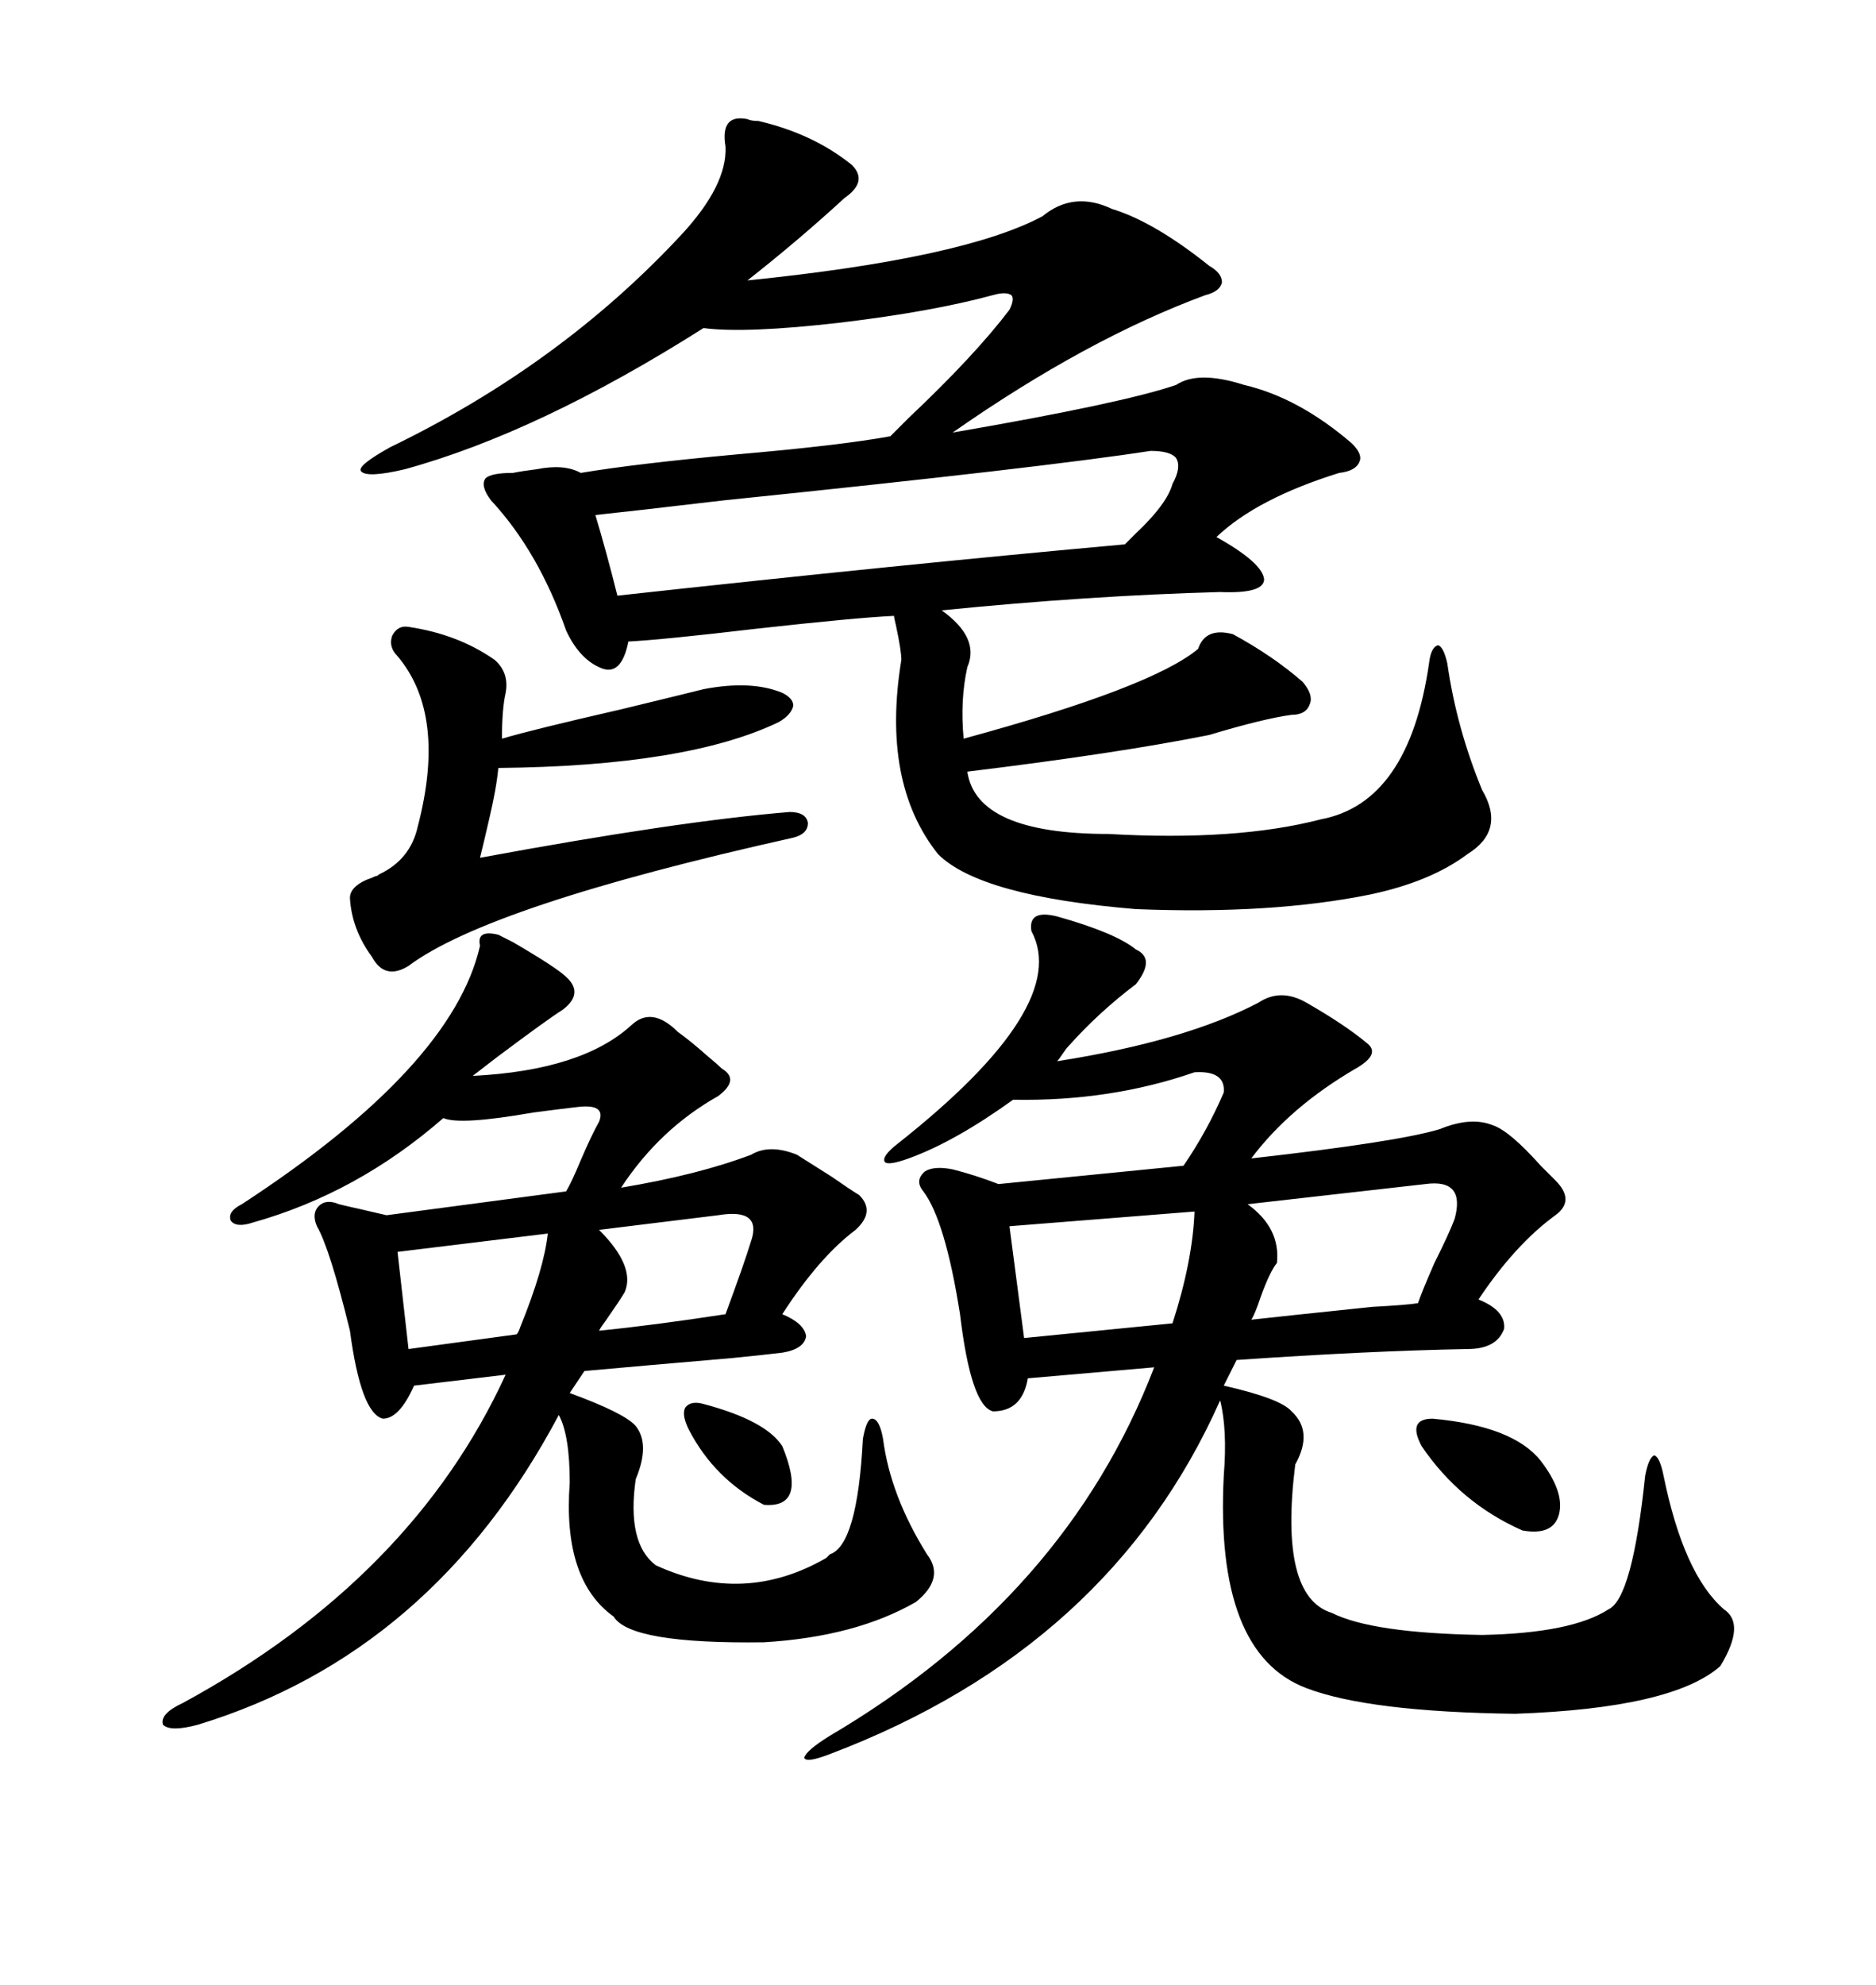 <svg xmlns="http://www.w3.org/2000/svg" xmlns:xlink="http://www.w3.org/1999/xlink" width="300" height="317.285"><path d="M119.53 19.04L119.53 19.04Q120.12 19.34 121.29 19.34L121.29 19.34Q130.08 21.39 136.23 26.37L136.23 26.37Q138.87 29.00 135.06 31.64L135.06 31.64Q127.73 38.38 119.53 44.82L119.53 44.82Q154.10 41.31 166.70 34.57L166.70 34.57Q171.68 30.47 177.83 33.40L177.83 33.40Q184.57 35.45 193.36 42.48L193.36 42.48Q195.41 43.65 195.41 45.12L195.41 45.12Q195.12 46.58 192.77 47.17L192.77 47.17Q173.73 54.20 152.34 69.14L152.34 69.14Q179.59 64.45 188.09 61.52L188.09 61.52Q191.60 59.18 198.93 61.52L198.93 61.52Q207.71 63.57 216.21 70.90L216.21 70.90Q217.97 72.66 217.38 73.83L217.38 73.83Q216.80 75.29 214.16 75.59L214.16 75.59Q200.98 79.69 194.53 85.84L194.53 85.84Q201.86 89.94 202.15 92.58L202.15 92.58Q202.15 94.92 195.12 94.63L195.12 94.63Q174.02 95.21 150.59 97.56L150.59 97.56Q156.74 101.95 154.69 106.64L154.69 106.64Q153.52 111.91 154.10 118.07L154.10 118.07Q184.28 109.86 191.60 103.71L191.60 103.71Q192.77 100.20 197.17 101.37L197.17 101.37Q203.61 104.88 208.30 108.98L208.30 108.98Q210.06 111.04 209.47 112.50L209.47 112.50Q208.89 114.26 206.54 114.26L206.54 114.26Q202.15 114.84 193.36 117.48L193.36 117.48Q178.71 120.41 154.69 123.34L154.69 123.34Q156.15 133.30 177.25 133.30L177.25 133.30Q197.75 134.47 211.23 130.96L211.23 130.96Q225.29 128.32 228.52 106.05L228.52 106.05Q228.81 103.42 229.98 103.13L229.98 103.13Q230.86 103.42 231.45 106.05L231.45 106.05Q232.91 116.31 237.01 126.27L237.01 126.27Q240.82 132.71 234.67 136.52L234.67 136.52Q228.81 140.92 219.14 142.97L219.14 142.97Q203.32 146.19 181.64 145.31L181.64 145.31Q156.74 143.26 150 136.52L150 136.52Q140.92 125.10 144.14 105.47L144.14 105.47Q144.14 104.00 143.26 99.90L143.26 99.90Q142.97 98.73 142.97 98.44L142.97 98.44Q136.82 98.73 121.00 100.49L121.00 100.49Q106.05 102.25 100.49 102.54L100.49 102.54Q99.32 108.40 95.80 106.64L95.80 106.64Q92.58 105.18 90.53 100.78L90.53 100.78Q86.13 88.18 78.52 79.98L78.52 79.98Q76.76 77.64 77.64 76.46L77.64 76.46Q78.52 75.59 82.03 75.59L82.03 75.59Q83.50 75.29 85.84 75L85.84 75Q90.23 74.12 92.87 75.59L92.87 75.59Q101.66 74.12 117.48 72.66L117.48 72.66Q134.47 71.19 142.38 69.73L142.38 69.73Q143.26 68.85 145.31 66.80L145.31 66.80Q155.86 56.84 161.43 49.51L161.43 49.51Q162.30 47.75 161.72 47.17L161.72 47.17Q160.84 46.58 158.79 47.17L158.79 47.17Q149.12 49.80 134.47 51.56L134.47 51.56Q119.24 53.32 112.50 52.44L112.50 52.44Q86.13 69.14 64.75 75L64.75 75Q58.59 76.46 57.71 75.29L57.71 75.29Q57.13 74.41 62.40 71.48L62.40 71.48Q89.65 58.30 108.98 37.50L108.98 37.50Q116.31 29.59 116.02 23.44L116.02 23.44Q115.14 18.16 119.53 19.04ZM169.04 146.48L169.04 146.48Q178.42 149.12 181.64 151.76L181.64 151.76Q184.86 153.22 181.64 157.32L181.64 157.32Q175.78 161.72 170.80 167.29L170.80 167.29Q170.51 167.58 169.92 168.46L169.92 168.46Q169.34 169.34 169.04 169.63L169.04 169.63Q189.55 166.41 201.27 160.25L201.27 160.25Q204.79 157.91 208.89 160.25L208.89 160.25Q215.04 163.77 218.55 166.70L218.55 166.70Q220.90 168.46 216.80 170.80L216.80 170.80Q206.25 176.95 200.10 185.16L200.10 185.16Q223.54 182.52 230.27 180.47L230.27 180.47Q235.25 178.42 238.77 179.88L238.77 179.88Q241.41 180.76 246.39 186.33L246.39 186.33Q248.14 188.09 248.73 188.67L248.73 188.67Q251.95 191.89 248.73 194.24L248.73 194.24Q242.29 198.93 236.43 207.71L236.43 207.71Q240.82 209.47 240.53 212.40L240.53 212.40Q239.36 215.63 234.67 215.63L234.67 215.63Q218.85 215.92 197.75 217.38L197.75 217.38L195.70 221.48Q204.79 223.54 206.54 225.59L206.54 225.59Q210.06 228.81 207.13 234.08L207.13 234.08Q204.49 255.18 212.99 257.81L212.99 257.81Q219.43 261.04 237.01 261.33L237.01 261.33Q251.37 261.04 257.23 257.23L257.23 257.23Q261.04 255.47 263.09 235.84L263.09 235.84Q263.67 232.91 264.55 232.62L264.55 232.62Q265.43 232.91 266.02 235.84L266.02 235.84Q269.24 251.66 275.68 257.23L275.68 257.23Q279.20 259.57 275.10 266.31L275.10 266.31Q267.48 273.05 242.29 273.93L242.29 273.93Q218.85 273.63 208.89 269.82L208.89 269.82Q194.24 264.26 195.70 235.84L195.70 235.84Q196.29 228.52 195.12 223.83L195.12 223.83Q177.54 263.38 132.71 280.37L132.71 280.37Q128.91 281.84 128.61 280.96L128.61 280.96Q128.91 279.79 132.71 277.44L132.71 277.44Q170.51 255.18 184.57 218.55L184.57 218.55L164.36 220.31Q163.48 225.59 158.79 225.59L158.79 225.59Q155.27 224.71 153.52 210.06L153.52 210.06Q151.17 195.12 147.66 190.43L147.66 190.43Q146.19 188.67 147.95 187.21L147.95 187.21Q149.41 186.33 152.34 186.91L152.34 186.91Q155.86 187.79 159.67 189.26L159.67 189.26L189.26 186.33Q193.07 180.76 195.70 174.61L195.70 174.61Q196.00 171.09 191.02 171.39L191.02 171.39Q177.54 176.07 162.01 175.78L162.01 175.78Q152.64 182.52 145.31 185.16L145.31 185.16Q142.09 186.33 141.50 185.74L141.50 185.74Q140.92 184.86 143.55 182.81L143.55 182.81Q171.39 160.84 164.94 148.83L164.94 148.83Q164.36 145.31 169.04 146.48ZM79.69 149.41L79.69 149.41Q80.27 149.71 82.03 150.59L82.03 150.59Q89.06 154.69 90.53 156.15L90.53 156.15Q93.46 158.79 89.94 161.43L89.94 161.43Q87.60 162.89 79.39 169.04L79.39 169.04Q76.76 171.09 75.59 171.97L75.59 171.97Q93.16 171.09 101.07 163.77L101.07 163.77Q104.30 160.84 108.40 164.94L108.40 164.94Q110.45 166.41 113.09 168.75L113.09 168.75Q114.84 170.21 115.43 170.80L115.43 170.80Q118.36 172.56 114.84 175.20L114.84 175.20Q105.47 180.47 99.32 189.84L99.32 189.84Q111.62 187.79 120.12 184.57L120.12 184.57Q123.05 182.81 127.44 184.57L127.44 184.57Q129.79 186.04 133.01 188.09L133.01 188.09Q135.94 190.14 137.40 191.02L137.40 191.02Q140.04 193.65 136.82 196.58L136.82 196.58Q130.96 200.98 125.10 210.06L125.10 210.06Q128.61 211.52 128.91 213.57L128.91 213.57Q128.61 215.63 125.10 216.21L125.10 216.21Q122.75 216.50 116.89 217.09L116.89 217.09Q103.13 218.26 93.46 219.14L93.46 219.14L91.11 222.66Q99.90 225.88 101.66 227.93L101.66 227.93Q104.00 230.86 101.66 236.43L101.66 236.43Q100.20 246.68 104.88 250.20L104.88 250.20Q118.95 256.64 132.13 249.02L132.13 249.02Q132.42 248.73 132.71 248.44L132.71 248.44Q137.11 246.97 137.99 229.98L137.99 229.98Q138.57 226.76 139.45 226.76L139.45 226.76Q140.63 226.76 141.21 229.98L141.21 229.98Q142.38 239.06 148.24 248.44L148.24 248.44Q151.17 252.25 146.48 256.05L146.48 256.05Q136.82 261.62 122.17 262.50L122.17 262.50Q100.78 262.79 98.14 258.40L98.14 258.40Q89.94 252.54 91.11 237.01L91.11 237.01Q91.11 229.39 89.36 226.17L89.36 226.17Q69.14 264.26 31.64 275.68L31.64 275.68Q27.25 276.86 26.07 275.68L26.07 275.68Q25.49 273.93 29.30 272.17L29.30 272.17Q65.92 252.25 80.86 219.73L80.86 219.73L66.21 221.48Q63.87 226.76 61.23 226.76L61.23 226.76Q57.71 225.88 55.96 212.70L55.96 212.70Q52.73 199.51 50.68 196.00L50.68 196.00Q49.80 193.95 50.98 192.77L50.98 192.77Q52.15 191.60 54.20 192.48L54.20 192.48Q55.37 192.77 58.01 193.36L58.01 193.36Q60.64 193.95 61.82 194.24L61.82 194.24L90.53 190.43Q91.41 188.96 92.87 185.45L92.87 185.45Q94.63 181.35 95.80 179.30L95.80 179.30Q96.97 176.37 92.29 176.95L92.29 176.95Q89.65 177.25 85.25 177.83L85.25 177.83Q73.54 179.88 70.90 178.71L70.90 178.71Q57.13 190.72 40.43 195.41L40.43 195.41Q37.79 196.29 36.91 195.12L36.91 195.12Q36.33 193.65 38.67 192.48L38.67 192.48Q72.36 170.51 76.76 151.17L76.76 151.17Q76.17 148.54 79.69 149.41ZM65.33 100.20L65.33 100.20Q73.24 101.37 79.10 105.47L79.10 105.47Q81.45 107.52 80.86 110.74L80.86 110.74Q80.27 113.38 80.27 118.07L80.27 118.07Q85.25 116.60 99.32 113.38L99.32 113.38Q108.98 111.04 112.50 110.16L112.50 110.16Q120.12 108.69 125.10 110.74L125.10 110.74Q126.86 111.62 126.86 112.79L126.86 112.79Q126.56 114.26 124.51 115.43L124.51 115.43Q109.86 122.46 79.69 122.75L79.69 122.75Q79.39 125.98 78.22 130.96L78.22 130.96Q77.34 134.77 76.76 137.11L76.76 137.11Q108.40 131.25 126.27 129.79L126.27 129.79Q128.91 129.79 129.20 131.54L129.20 131.54Q129.20 133.30 126.86 133.89L126.86 133.89Q78.22 144.73 65.33 154.39L65.33 154.39Q61.52 156.74 59.47 152.93L59.47 152.93Q56.25 148.54 55.96 143.55L55.96 143.55Q55.96 141.80 58.59 140.63L58.59 140.63Q59.47 140.33 60.06 140.04L60.06 140.04Q60.35 140.04 60.64 139.75L60.64 139.75Q65.63 137.40 66.80 132.13L66.80 132.13Q71.48 114.26 63.57 104.88L63.57 104.88Q62.11 103.42 62.70 101.66L62.70 101.66Q63.57 99.90 65.33 100.20ZM187.50 77.34L187.50 77.34Q188.96 74.71 188.09 73.24L188.09 73.24Q187.21 72.07 183.98 72.07L183.98 72.07Q166.99 74.71 115.72 79.98L115.72 79.98Q100.78 81.74 95.21 82.32L95.21 82.32Q96.97 88.18 98.73 95.21L98.73 95.21Q144.14 90.23 179.88 87.01L179.88 87.01Q180.47 86.43 181.64 85.25L181.64 85.25Q186.62 80.57 187.50 77.34ZM227.93 189.26L227.93 189.26L199.51 192.48Q204.79 196.29 204.20 201.86L204.20 201.86Q203.03 203.32 201.56 207.42L201.56 207.42Q200.68 210.06 200.10 210.94L200.10 210.94Q205.37 210.35 219.43 208.89L219.43 208.89Q225 208.59 226.76 208.30L226.76 208.30Q227.34 206.54 229.39 201.86L229.39 201.86Q231.74 197.17 232.62 194.82L232.62 194.82Q234.38 188.38 227.93 189.26ZM191.02 193.65L191.02 193.65L161.43 196.00L163.77 213.87L187.50 211.52Q190.72 201.56 191.02 193.65ZM114.84 194.24L114.84 194.24L95.80 196.58Q101.66 202.44 99.90 206.54L99.90 206.54Q99.02 208.01 96.97 210.94L96.97 210.94Q96.09 212.11 95.80 212.70L95.80 212.70Q104.59 211.82 116.02 210.06L116.02 210.06Q118.95 202.15 120.12 198.34L120.12 198.34Q121.88 193.07 114.84 194.24ZM87.60 197.17L87.60 197.17L63.57 200.10L65.33 215.63L82.62 213.28Q82.91 212.99 83.20 212.11L83.20 212.11Q87.01 202.73 87.60 197.17ZM229.10 226.76L229.10 226.76Q241.99 227.93 246.39 233.50L246.39 233.50Q250.20 238.48 249.32 241.99L249.32 241.99Q248.44 245.51 243.46 244.63L243.46 244.63Q233.50 240.23 227.34 231.15L227.34 231.15Q225 226.76 229.10 226.76ZM112.50 224.41L112.50 224.41Q122.46 227.05 125.10 231.15L125.10 231.15Q129.20 241.11 122.17 240.53L122.17 240.53Q114.26 236.43 110.16 228.52L110.16 228.52Q108.98 226.17 109.57 225L109.57 225Q110.45 223.83 112.50 224.41Z"/></svg>
